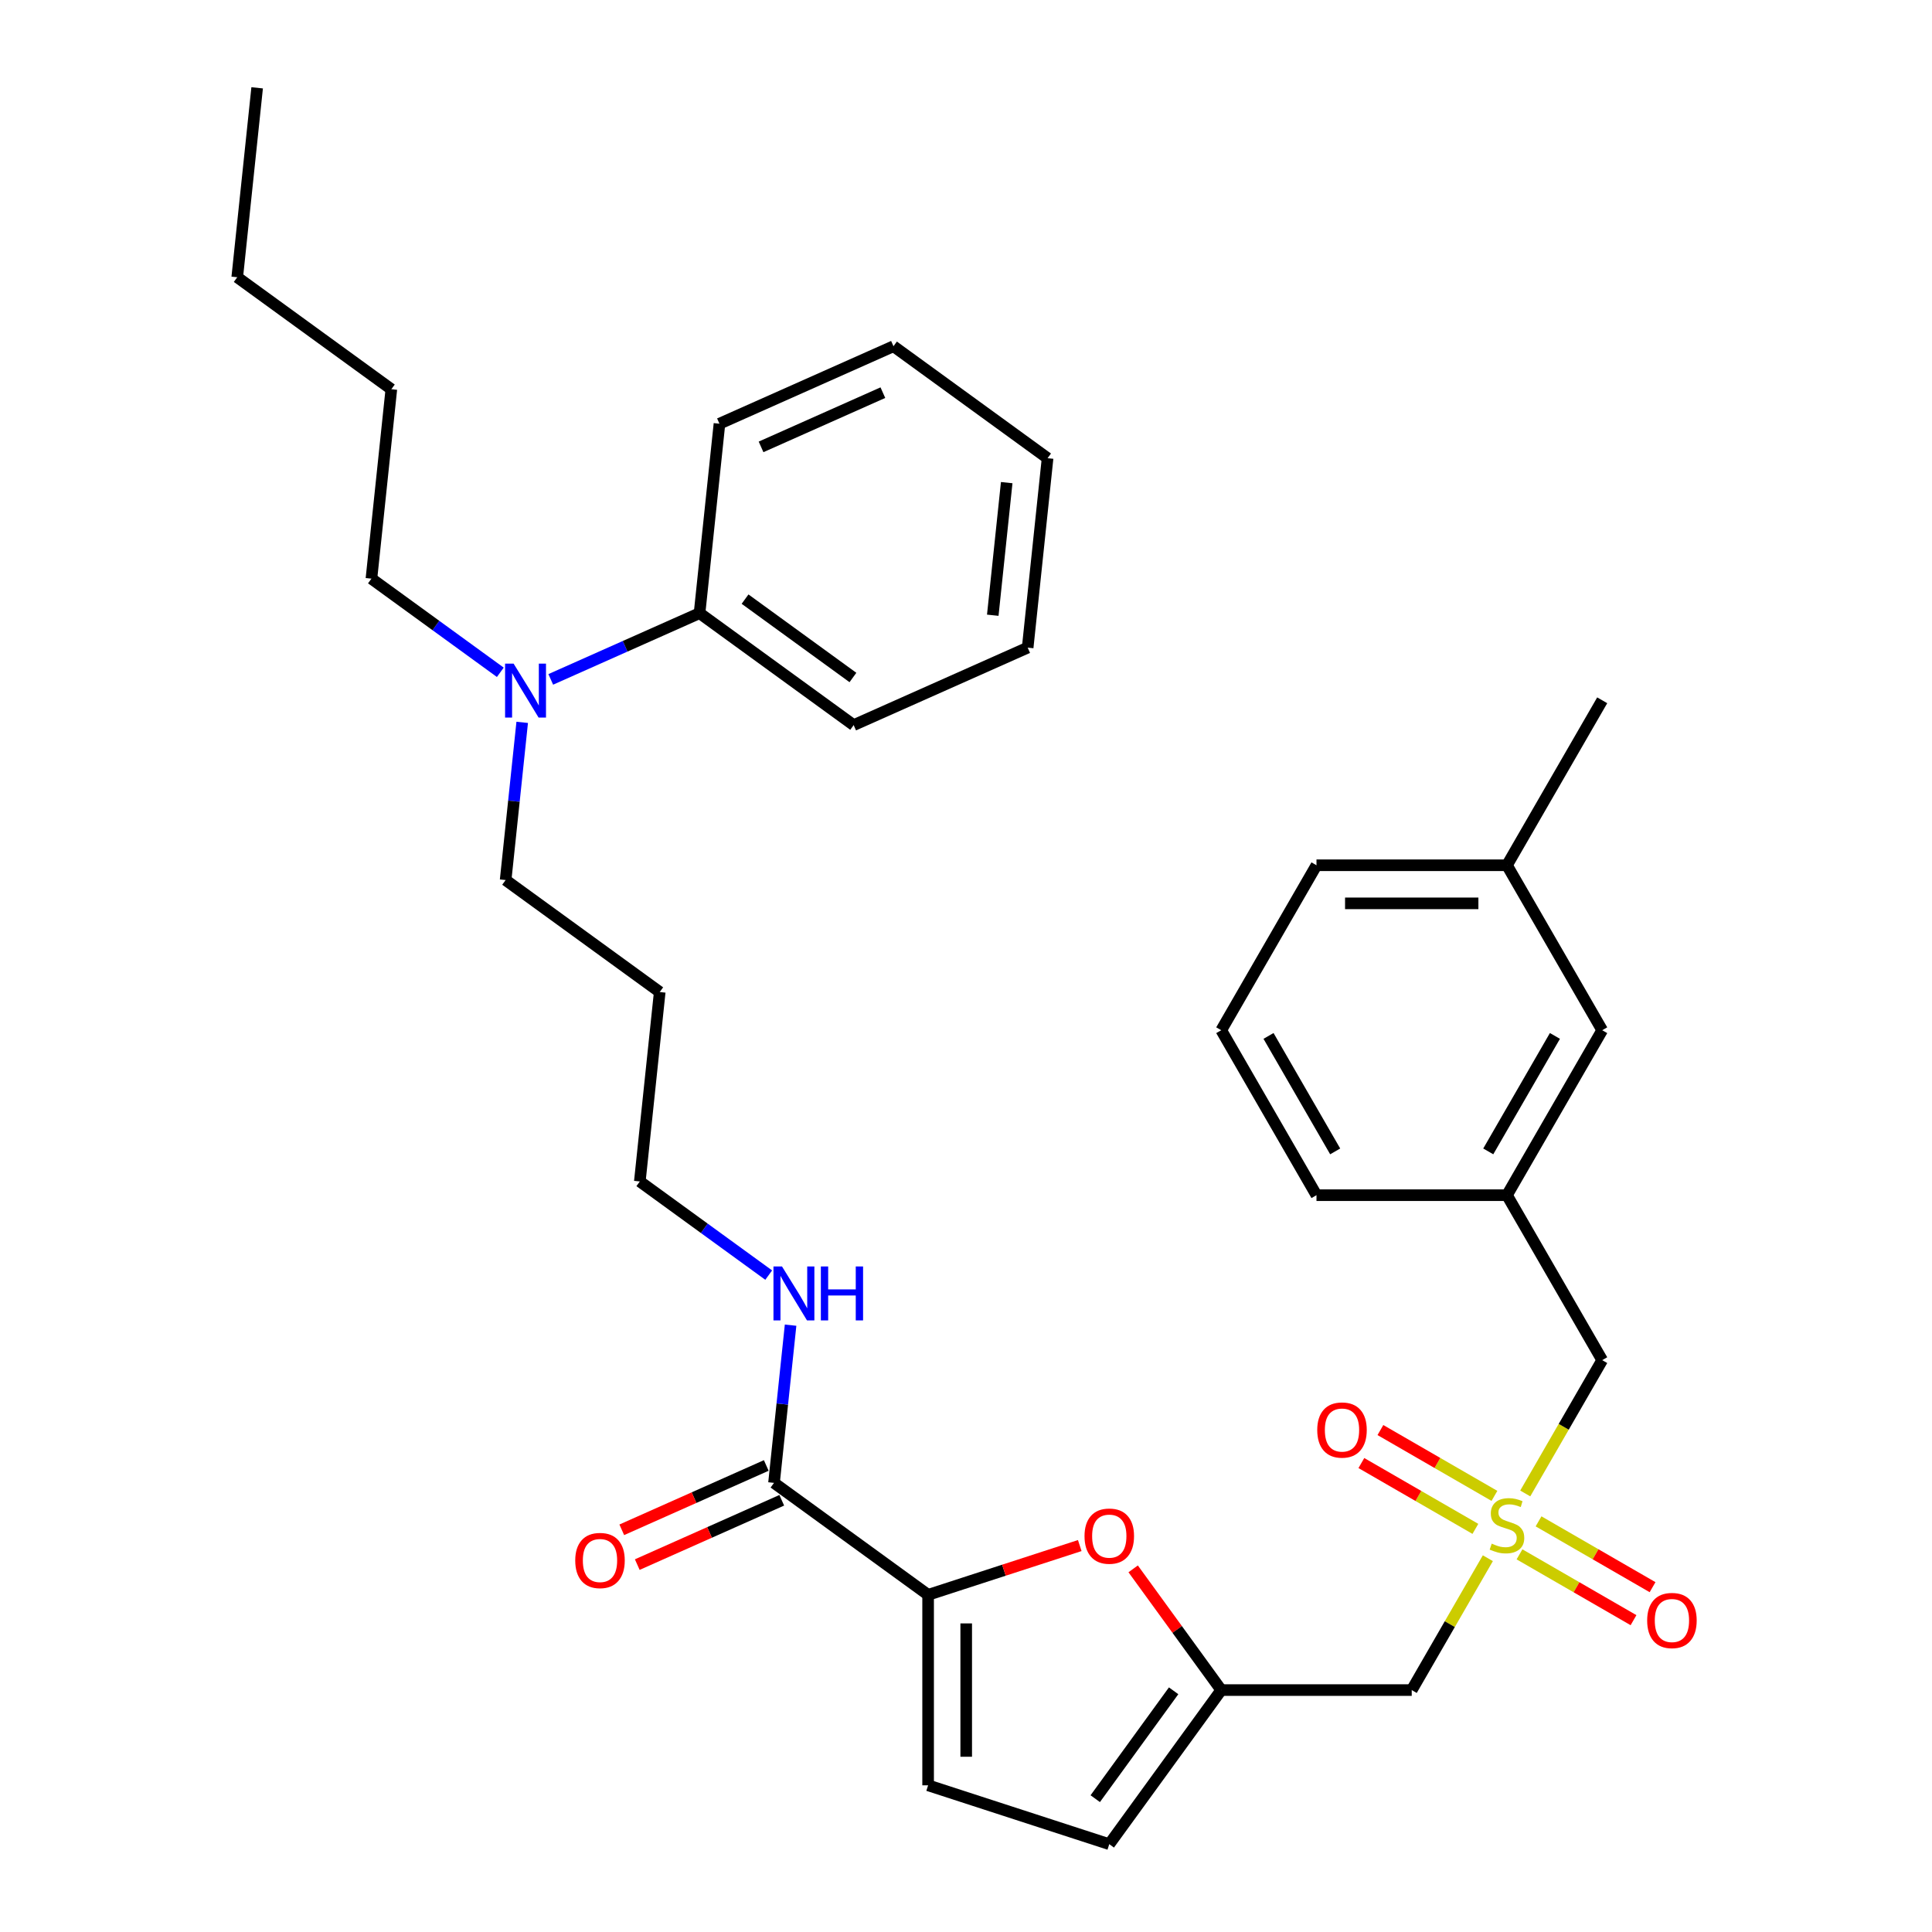 <?xml version='1.0' encoding='iso-8859-1'?>
<svg version='1.1' baseProfile='full'
              xmlns='http://www.w3.org/2000/svg'
                      xmlns:rdkit='http://www.rdkit.org/xml'
                      xmlns:xlink='http://www.w3.org/1999/xlink'
                  xml:space='preserve'
width='1000px' height='1000px' viewBox='0 0 1000 1000'>
<!-- END OF HEADER -->
<rect style='opacity:1.0;fill:#FFFFFF;stroke:none' width='1000' height='1000' x='0' y='0'> </rect>
<path class='bond-3' d='M 770.11,806.532 L 750.408,840.657' style='fill:none;fill-rule:evenodd;stroke:#CCCC00;stroke-width:6px;stroke-linecap:butt;stroke-linejoin:miter;stroke-opacity:1' />
<path class='bond-3' d='M 750.408,840.657 L 730.706,874.781' style='fill:none;fill-rule:evenodd;stroke:#000000;stroke-width:6px;stroke-linecap:butt;stroke-linejoin:miter;stroke-opacity:1' />
<path class='bond-7' d='M 786.49,804.527 L 815.998,821.563' style='fill:none;fill-rule:evenodd;stroke:#CCCC00;stroke-width:6px;stroke-linecap:butt;stroke-linejoin:miter;stroke-opacity:1' />
<path class='bond-7' d='M 815.998,821.563 L 845.506,838.599' style='fill:none;fill-rule:evenodd;stroke:#FF0000;stroke-width:6px;stroke-linecap:butt;stroke-linejoin:miter;stroke-opacity:1' />
<path class='bond-7' d='M 796.35,787.45 L 825.857,804.486' style='fill:none;fill-rule:evenodd;stroke:#CCCC00;stroke-width:6px;stroke-linecap:butt;stroke-linejoin:miter;stroke-opacity:1' />
<path class='bond-7' d='M 825.857,804.486 L 855.365,821.522' style='fill:none;fill-rule:evenodd;stroke:#FF0000;stroke-width:6px;stroke-linecap:butt;stroke-linejoin:miter;stroke-opacity:1' />
<path class='bond-8' d='M 773.515,774.266 L 744.008,757.23' style='fill:none;fill-rule:evenodd;stroke:#CCCC00;stroke-width:6px;stroke-linecap:butt;stroke-linejoin:miter;stroke-opacity:1' />
<path class='bond-8' d='M 744.008,757.23 L 714.5,740.194' style='fill:none;fill-rule:evenodd;stroke:#FF0000;stroke-width:6px;stroke-linecap:butt;stroke-linejoin:miter;stroke-opacity:1' />
<path class='bond-8' d='M 763.656,791.343 L 734.148,774.307' style='fill:none;fill-rule:evenodd;stroke:#CCCC00;stroke-width:6px;stroke-linecap:butt;stroke-linejoin:miter;stroke-opacity:1' />
<path class='bond-8' d='M 734.148,774.307 L 704.641,757.271' style='fill:none;fill-rule:evenodd;stroke:#FF0000;stroke-width:6px;stroke-linecap:butt;stroke-linejoin:miter;stroke-opacity:1' />
<path class='bond-9' d='M 789.464,773.01 L 809.382,738.511' style='fill:none;fill-rule:evenodd;stroke:#CCCC00;stroke-width:6px;stroke-linecap:butt;stroke-linejoin:miter;stroke-opacity:1' />
<path class='bond-9' d='M 809.382,738.511 L 829.3,704.011' style='fill:none;fill-rule:evenodd;stroke:#000000;stroke-width:6px;stroke-linecap:butt;stroke-linejoin:miter;stroke-opacity:1' />
<path class='bond-0' d='M 480.391,825.484 L 519.635,812.733' style='fill:none;fill-rule:evenodd;stroke:#000000;stroke-width:6px;stroke-linecap:butt;stroke-linejoin:miter;stroke-opacity:1' />
<path class='bond-0' d='M 519.635,812.733 L 558.878,799.983' style='fill:none;fill-rule:evenodd;stroke:#FF0000;stroke-width:6px;stroke-linecap:butt;stroke-linejoin:miter;stroke-opacity:1' />
<path class='bond-4' d='M 480.391,825.484 L 400.627,767.532' style='fill:none;fill-rule:evenodd;stroke:#000000;stroke-width:6px;stroke-linecap:butt;stroke-linejoin:miter;stroke-opacity:1' />
<path class='bond-33' d='M 480.391,825.484 L 480.391,924.078' style='fill:none;fill-rule:evenodd;stroke:#000000;stroke-width:6px;stroke-linecap:butt;stroke-linejoin:miter;stroke-opacity:1' />
<path class='bond-33' d='M 500.11,840.273 L 500.11,909.289' style='fill:none;fill-rule:evenodd;stroke:#000000;stroke-width:6px;stroke-linecap:butt;stroke-linejoin:miter;stroke-opacity:1' />
<path class='bond-1' d='M 586.524,812.034 L 609.318,843.408' style='fill:none;fill-rule:evenodd;stroke:#FF0000;stroke-width:6px;stroke-linecap:butt;stroke-linejoin:miter;stroke-opacity:1' />
<path class='bond-1' d='M 609.318,843.408 L 632.112,874.781' style='fill:none;fill-rule:evenodd;stroke:#000000;stroke-width:6px;stroke-linecap:butt;stroke-linejoin:miter;stroke-opacity:1' />
<path class='bond-2' d='M 632.112,874.781 L 730.706,874.781' style='fill:none;fill-rule:evenodd;stroke:#000000;stroke-width:6px;stroke-linecap:butt;stroke-linejoin:miter;stroke-opacity:1' />
<path class='bond-6' d='M 632.112,874.781 L 574.16,954.545' style='fill:none;fill-rule:evenodd;stroke:#000000;stroke-width:6px;stroke-linecap:butt;stroke-linejoin:miter;stroke-opacity:1' />
<path class='bond-6' d='M 607.466,875.155 L 566.9,930.99' style='fill:none;fill-rule:evenodd;stroke:#000000;stroke-width:6px;stroke-linecap:butt;stroke-linejoin:miter;stroke-opacity:1' />
<path class='bond-11' d='M 396.617,758.525 L 359.223,775.174' style='fill:none;fill-rule:evenodd;stroke:#000000;stroke-width:6px;stroke-linecap:butt;stroke-linejoin:miter;stroke-opacity:1' />
<path class='bond-11' d='M 359.223,775.174 L 321.829,791.823' style='fill:none;fill-rule:evenodd;stroke:#FF0000;stroke-width:6px;stroke-linecap:butt;stroke-linejoin:miter;stroke-opacity:1' />
<path class='bond-11' d='M 404.637,776.539 L 367.243,793.188' style='fill:none;fill-rule:evenodd;stroke:#000000;stroke-width:6px;stroke-linecap:butt;stroke-linejoin:miter;stroke-opacity:1' />
<path class='bond-11' d='M 367.243,793.188 L 329.849,809.837' style='fill:none;fill-rule:evenodd;stroke:#FF0000;stroke-width:6px;stroke-linecap:butt;stroke-linejoin:miter;stroke-opacity:1' />
<path class='bond-14' d='M 400.627,767.532 L 404.917,726.718' style='fill:none;fill-rule:evenodd;stroke:#000000;stroke-width:6px;stroke-linecap:butt;stroke-linejoin:miter;stroke-opacity:1' />
<path class='bond-14' d='M 404.917,726.718 L 409.207,685.904' style='fill:none;fill-rule:evenodd;stroke:#0000FF;stroke-width:6px;stroke-linecap:butt;stroke-linejoin:miter;stroke-opacity:1' />
<path class='bond-5' d='M 480.391,924.078 L 574.16,954.545' style='fill:none;fill-rule:evenodd;stroke:#000000;stroke-width:6px;stroke-linecap:butt;stroke-linejoin:miter;stroke-opacity:1' />
<path class='bond-13' d='M 829.3,704.011 L 780.003,618.627' style='fill:none;fill-rule:evenodd;stroke:#000000;stroke-width:6px;stroke-linecap:butt;stroke-linejoin:miter;stroke-opacity:1' />
<path class='bond-10' d='M 270.29,373.892 L 266,414.706' style='fill:none;fill-rule:evenodd;stroke:#0000FF;stroke-width:6px;stroke-linecap:butt;stroke-linejoin:miter;stroke-opacity:1' />
<path class='bond-10' d='M 266,414.706 L 261.711,455.52' style='fill:none;fill-rule:evenodd;stroke:#000000;stroke-width:6px;stroke-linecap:butt;stroke-linejoin:miter;stroke-opacity:1' />
<path class='bond-12' d='M 285.07,351.654 L 323.578,334.51' style='fill:none;fill-rule:evenodd;stroke:#0000FF;stroke-width:6px;stroke-linecap:butt;stroke-linejoin:miter;stroke-opacity:1' />
<path class='bond-12' d='M 323.578,334.51 L 362.087,317.365' style='fill:none;fill-rule:evenodd;stroke:#000000;stroke-width:6px;stroke-linecap:butt;stroke-linejoin:miter;stroke-opacity:1' />
<path class='bond-21' d='M 258.963,347.982 L 225.607,323.748' style='fill:none;fill-rule:evenodd;stroke:#0000FF;stroke-width:6px;stroke-linecap:butt;stroke-linejoin:miter;stroke-opacity:1' />
<path class='bond-21' d='M 225.607,323.748 L 192.252,299.514' style='fill:none;fill-rule:evenodd;stroke:#000000;stroke-width:6px;stroke-linecap:butt;stroke-linejoin:miter;stroke-opacity:1' />
<path class='bond-23' d='M 362.087,317.365 L 441.851,375.317' style='fill:none;fill-rule:evenodd;stroke:#000000;stroke-width:6px;stroke-linecap:butt;stroke-linejoin:miter;stroke-opacity:1' />
<path class='bond-23' d='M 385.642,310.105 L 441.477,350.671' style='fill:none;fill-rule:evenodd;stroke:#000000;stroke-width:6px;stroke-linecap:butt;stroke-linejoin:miter;stroke-opacity:1' />
<path class='bond-24' d='M 362.087,317.365 L 372.392,219.311' style='fill:none;fill-rule:evenodd;stroke:#000000;stroke-width:6px;stroke-linecap:butt;stroke-linejoin:miter;stroke-opacity:1' />
<path class='bond-15' d='M 780.003,618.627 L 829.3,533.242' style='fill:none;fill-rule:evenodd;stroke:#000000;stroke-width:6px;stroke-linecap:butt;stroke-linejoin:miter;stroke-opacity:1' />
<path class='bond-15' d='M 770.321,595.959 L 804.828,536.19' style='fill:none;fill-rule:evenodd;stroke:#000000;stroke-width:6px;stroke-linecap:butt;stroke-linejoin:miter;stroke-opacity:1' />
<path class='bond-22' d='M 780.003,618.627 L 681.409,618.627' style='fill:none;fill-rule:evenodd;stroke:#000000;stroke-width:6px;stroke-linecap:butt;stroke-linejoin:miter;stroke-opacity:1' />
<path class='bond-20' d='M 397.879,659.994 L 364.524,635.76' style='fill:none;fill-rule:evenodd;stroke:#0000FF;stroke-width:6px;stroke-linecap:butt;stroke-linejoin:miter;stroke-opacity:1' />
<path class='bond-20' d='M 364.524,635.76 L 331.169,611.526' style='fill:none;fill-rule:evenodd;stroke:#000000;stroke-width:6px;stroke-linecap:butt;stroke-linejoin:miter;stroke-opacity:1' />
<path class='bond-16' d='M 829.3,533.242 L 780.003,447.857' style='fill:none;fill-rule:evenodd;stroke:#000000;stroke-width:6px;stroke-linecap:butt;stroke-linejoin:miter;stroke-opacity:1' />
<path class='bond-26' d='M 780.003,447.857 L 829.3,362.472' style='fill:none;fill-rule:evenodd;stroke:#000000;stroke-width:6px;stroke-linecap:butt;stroke-linejoin:miter;stroke-opacity:1' />
<path class='bond-34' d='M 780.003,447.857 L 681.409,447.857' style='fill:none;fill-rule:evenodd;stroke:#000000;stroke-width:6px;stroke-linecap:butt;stroke-linejoin:miter;stroke-opacity:1' />
<path class='bond-34' d='M 765.214,467.576 L 696.198,467.576' style='fill:none;fill-rule:evenodd;stroke:#000000;stroke-width:6px;stroke-linecap:butt;stroke-linejoin:miter;stroke-opacity:1' />
<path class='bond-17' d='M 341.475,513.472 L 331.169,611.526' style='fill:none;fill-rule:evenodd;stroke:#000000;stroke-width:6px;stroke-linecap:butt;stroke-linejoin:miter;stroke-opacity:1' />
<path class='bond-18' d='M 341.475,513.472 L 261.711,455.52' style='fill:none;fill-rule:evenodd;stroke:#000000;stroke-width:6px;stroke-linecap:butt;stroke-linejoin:miter;stroke-opacity:1' />
<path class='bond-19' d='M 632.112,533.242 L 681.409,618.627' style='fill:none;fill-rule:evenodd;stroke:#000000;stroke-width:6px;stroke-linecap:butt;stroke-linejoin:miter;stroke-opacity:1' />
<path class='bond-19' d='M 656.584,536.19 L 691.091,595.959' style='fill:none;fill-rule:evenodd;stroke:#000000;stroke-width:6px;stroke-linecap:butt;stroke-linejoin:miter;stroke-opacity:1' />
<path class='bond-25' d='M 632.112,533.242 L 681.409,447.857' style='fill:none;fill-rule:evenodd;stroke:#000000;stroke-width:6px;stroke-linecap:butt;stroke-linejoin:miter;stroke-opacity:1' />
<path class='bond-27' d='M 192.252,299.514 L 202.558,201.46' style='fill:none;fill-rule:evenodd;stroke:#000000;stroke-width:6px;stroke-linecap:butt;stroke-linejoin:miter;stroke-opacity:1' />
<path class='bond-31' d='M 441.851,375.317 L 531.921,335.215' style='fill:none;fill-rule:evenodd;stroke:#000000;stroke-width:6px;stroke-linecap:butt;stroke-linejoin:miter;stroke-opacity:1' />
<path class='bond-30' d='M 372.392,219.311 L 462.463,179.209' style='fill:none;fill-rule:evenodd;stroke:#000000;stroke-width:6px;stroke-linecap:butt;stroke-linejoin:miter;stroke-opacity:1' />
<path class='bond-30' d='M 393.923,231.31 L 456.972,203.238' style='fill:none;fill-rule:evenodd;stroke:#000000;stroke-width:6px;stroke-linecap:butt;stroke-linejoin:miter;stroke-opacity:1' />
<path class='bond-28' d='M 202.558,201.46 L 122.794,143.508' style='fill:none;fill-rule:evenodd;stroke:#000000;stroke-width:6px;stroke-linecap:butt;stroke-linejoin:miter;stroke-opacity:1' />
<path class='bond-29' d='M 122.794,143.508 L 133.1,45.455' style='fill:none;fill-rule:evenodd;stroke:#000000;stroke-width:6px;stroke-linecap:butt;stroke-linejoin:miter;stroke-opacity:1' />
<path class='bond-32' d='M 462.463,179.209 L 542.227,237.161' style='fill:none;fill-rule:evenodd;stroke:#000000;stroke-width:6px;stroke-linecap:butt;stroke-linejoin:miter;stroke-opacity:1' />
<path class='bond-35' d='M 531.921,335.215 L 542.227,237.161' style='fill:none;fill-rule:evenodd;stroke:#000000;stroke-width:6px;stroke-linecap:butt;stroke-linejoin:miter;stroke-opacity:1' />
<path class='bond-35' d='M 513.856,318.446 L 521.07,249.808' style='fill:none;fill-rule:evenodd;stroke:#000000;stroke-width:6px;stroke-linecap:butt;stroke-linejoin:miter;stroke-opacity:1' />
<path  class='atom-0' d='M 772.115 798.98
Q 772.431 799.098, 773.732 799.65
Q 775.034 800.202, 776.454 800.557
Q 777.913 800.873, 779.333 800.873
Q 781.975 800.873, 783.513 799.611
Q 785.051 798.309, 785.051 796.061
Q 785.051 794.523, 784.262 793.577
Q 783.513 792.63, 782.33 792.118
Q 781.147 791.605, 779.175 791.013
Q 776.69 790.264, 775.192 789.554
Q 773.732 788.844, 772.668 787.346
Q 771.642 785.847, 771.642 783.323
Q 771.642 779.813, 774.008 777.644
Q 776.414 775.475, 781.147 775.475
Q 784.381 775.475, 788.048 777.013
L 787.141 780.05
Q 783.789 778.669, 781.265 778.669
Q 778.544 778.669, 777.045 779.813
Q 775.547 780.917, 775.586 782.85
Q 775.586 784.348, 776.335 785.255
Q 777.124 786.162, 778.228 786.675
Q 779.372 787.188, 781.265 787.779
Q 783.789 788.568, 785.288 789.357
Q 786.786 790.146, 787.851 791.763
Q 788.955 793.34, 788.955 796.061
Q 788.955 799.926, 786.352 802.016
Q 783.789 804.067, 779.49 804.067
Q 777.006 804.067, 775.113 803.515
Q 773.259 803.002, 771.051 802.095
L 772.115 798.98
' fill='#CCCC00'/>
<path  class='atom-2' d='M 561.343 795.096
Q 561.343 788.392, 564.655 784.645
Q 567.968 780.898, 574.16 780.898
Q 580.352 780.898, 583.664 784.645
Q 586.977 788.392, 586.977 795.096
Q 586.977 801.879, 583.625 805.744
Q 580.273 809.57, 574.16 809.57
Q 568.008 809.57, 564.655 805.744
Q 561.343 801.919, 561.343 795.096
M 574.16 806.415
Q 578.419 806.415, 580.707 803.575
Q 583.033 800.696, 583.033 795.096
Q 583.033 789.614, 580.707 786.853
Q 578.419 784.053, 574.16 784.053
Q 569.901 784.053, 567.574 786.814
Q 565.286 789.575, 565.286 795.096
Q 565.286 800.736, 567.574 803.575
Q 569.901 806.415, 574.16 806.415
' fill='#FF0000'/>
<path  class='atom-8' d='M 852.571 838.772
Q 852.571 832.068, 855.883 828.321
Q 859.196 824.575, 865.388 824.575
Q 871.58 824.575, 874.892 828.321
Q 878.205 832.068, 878.205 838.772
Q 878.205 845.555, 874.853 849.42
Q 871.501 853.246, 865.388 853.246
Q 859.236 853.246, 855.883 849.42
Q 852.571 845.595, 852.571 838.772
M 865.388 850.091
Q 869.647 850.091, 871.934 847.251
Q 874.261 844.372, 874.261 838.772
Q 874.261 833.29, 871.934 830.53
Q 869.647 827.73, 865.388 827.73
Q 861.129 827.73, 858.802 830.49
Q 856.514 833.251, 856.514 838.772
Q 856.514 844.412, 858.802 847.251
Q 861.129 850.091, 865.388 850.091
' fill='#FF0000'/>
<path  class='atom-9' d='M 681.801 740.178
Q 681.801 733.474, 685.114 729.727
Q 688.426 725.981, 694.618 725.981
Q 700.81 725.981, 704.123 729.727
Q 707.435 733.474, 707.435 740.178
Q 707.435 746.962, 704.083 750.826
Q 700.731 754.652, 694.618 754.652
Q 688.466 754.652, 685.114 750.826
Q 681.801 747.001, 681.801 740.178
M 694.618 751.497
Q 698.877 751.497, 701.165 748.657
Q 703.492 745.778, 703.492 740.178
Q 703.492 734.696, 701.165 731.936
Q 698.877 729.136, 694.618 729.136
Q 690.359 729.136, 688.032 731.896
Q 685.745 734.657, 685.745 740.178
Q 685.745 745.818, 688.032 748.657
Q 690.359 751.497, 694.618 751.497
' fill='#FF0000'/>
<path  class='atom-11' d='M 265.845 343.506
L 274.994 358.295
Q 275.901 359.754, 277.36 362.396
Q 278.819 365.038, 278.898 365.196
L 278.898 343.506
L 282.605 343.506
L 282.605 371.427
L 278.78 371.427
L 268.96 355.258
Q 267.816 353.365, 266.594 351.196
Q 265.411 349.027, 265.056 348.356
L 265.056 371.427
L 261.428 371.427
L 261.428 343.506
L 265.845 343.506
' fill='#0000FF'/>
<path  class='atom-12' d='M 297.74 807.713
Q 297.74 801.008, 301.053 797.262
Q 304.365 793.515, 310.557 793.515
Q 316.749 793.515, 320.062 797.262
Q 323.374 801.008, 323.374 807.713
Q 323.374 814.496, 320.022 818.361
Q 316.67 822.186, 310.557 822.186
Q 304.405 822.186, 301.053 818.361
Q 297.74 814.536, 297.74 807.713
M 310.557 819.031
Q 314.816 819.031, 317.104 816.192
Q 319.431 813.313, 319.431 807.713
Q 319.431 802.231, 317.104 799.47
Q 314.816 796.67, 310.557 796.67
Q 306.298 796.67, 303.971 799.431
Q 301.684 802.192, 301.684 807.713
Q 301.684 813.352, 303.971 816.192
Q 306.298 819.031, 310.557 819.031
' fill='#FF0000'/>
<path  class='atom-15' d='M 404.761 655.517
L 413.911 670.307
Q 414.818 671.766, 416.277 674.408
Q 417.736 677.05, 417.815 677.208
L 417.815 655.517
L 421.522 655.517
L 421.522 683.439
L 417.697 683.439
L 407.877 667.27
Q 406.733 665.377, 405.51 663.208
Q 404.327 661.039, 403.972 660.368
L 403.972 683.439
L 400.344 683.439
L 400.344 655.517
L 404.761 655.517
' fill='#0000FF'/>
<path  class='atom-15' d='M 424.874 655.517
L 428.66 655.517
L 428.66 667.388
L 442.937 667.388
L 442.937 655.517
L 446.723 655.517
L 446.723 683.439
L 442.937 683.439
L 442.937 670.543
L 428.66 670.543
L 428.66 683.439
L 424.874 683.439
L 424.874 655.517
' fill='#0000FF'/>
</svg>
